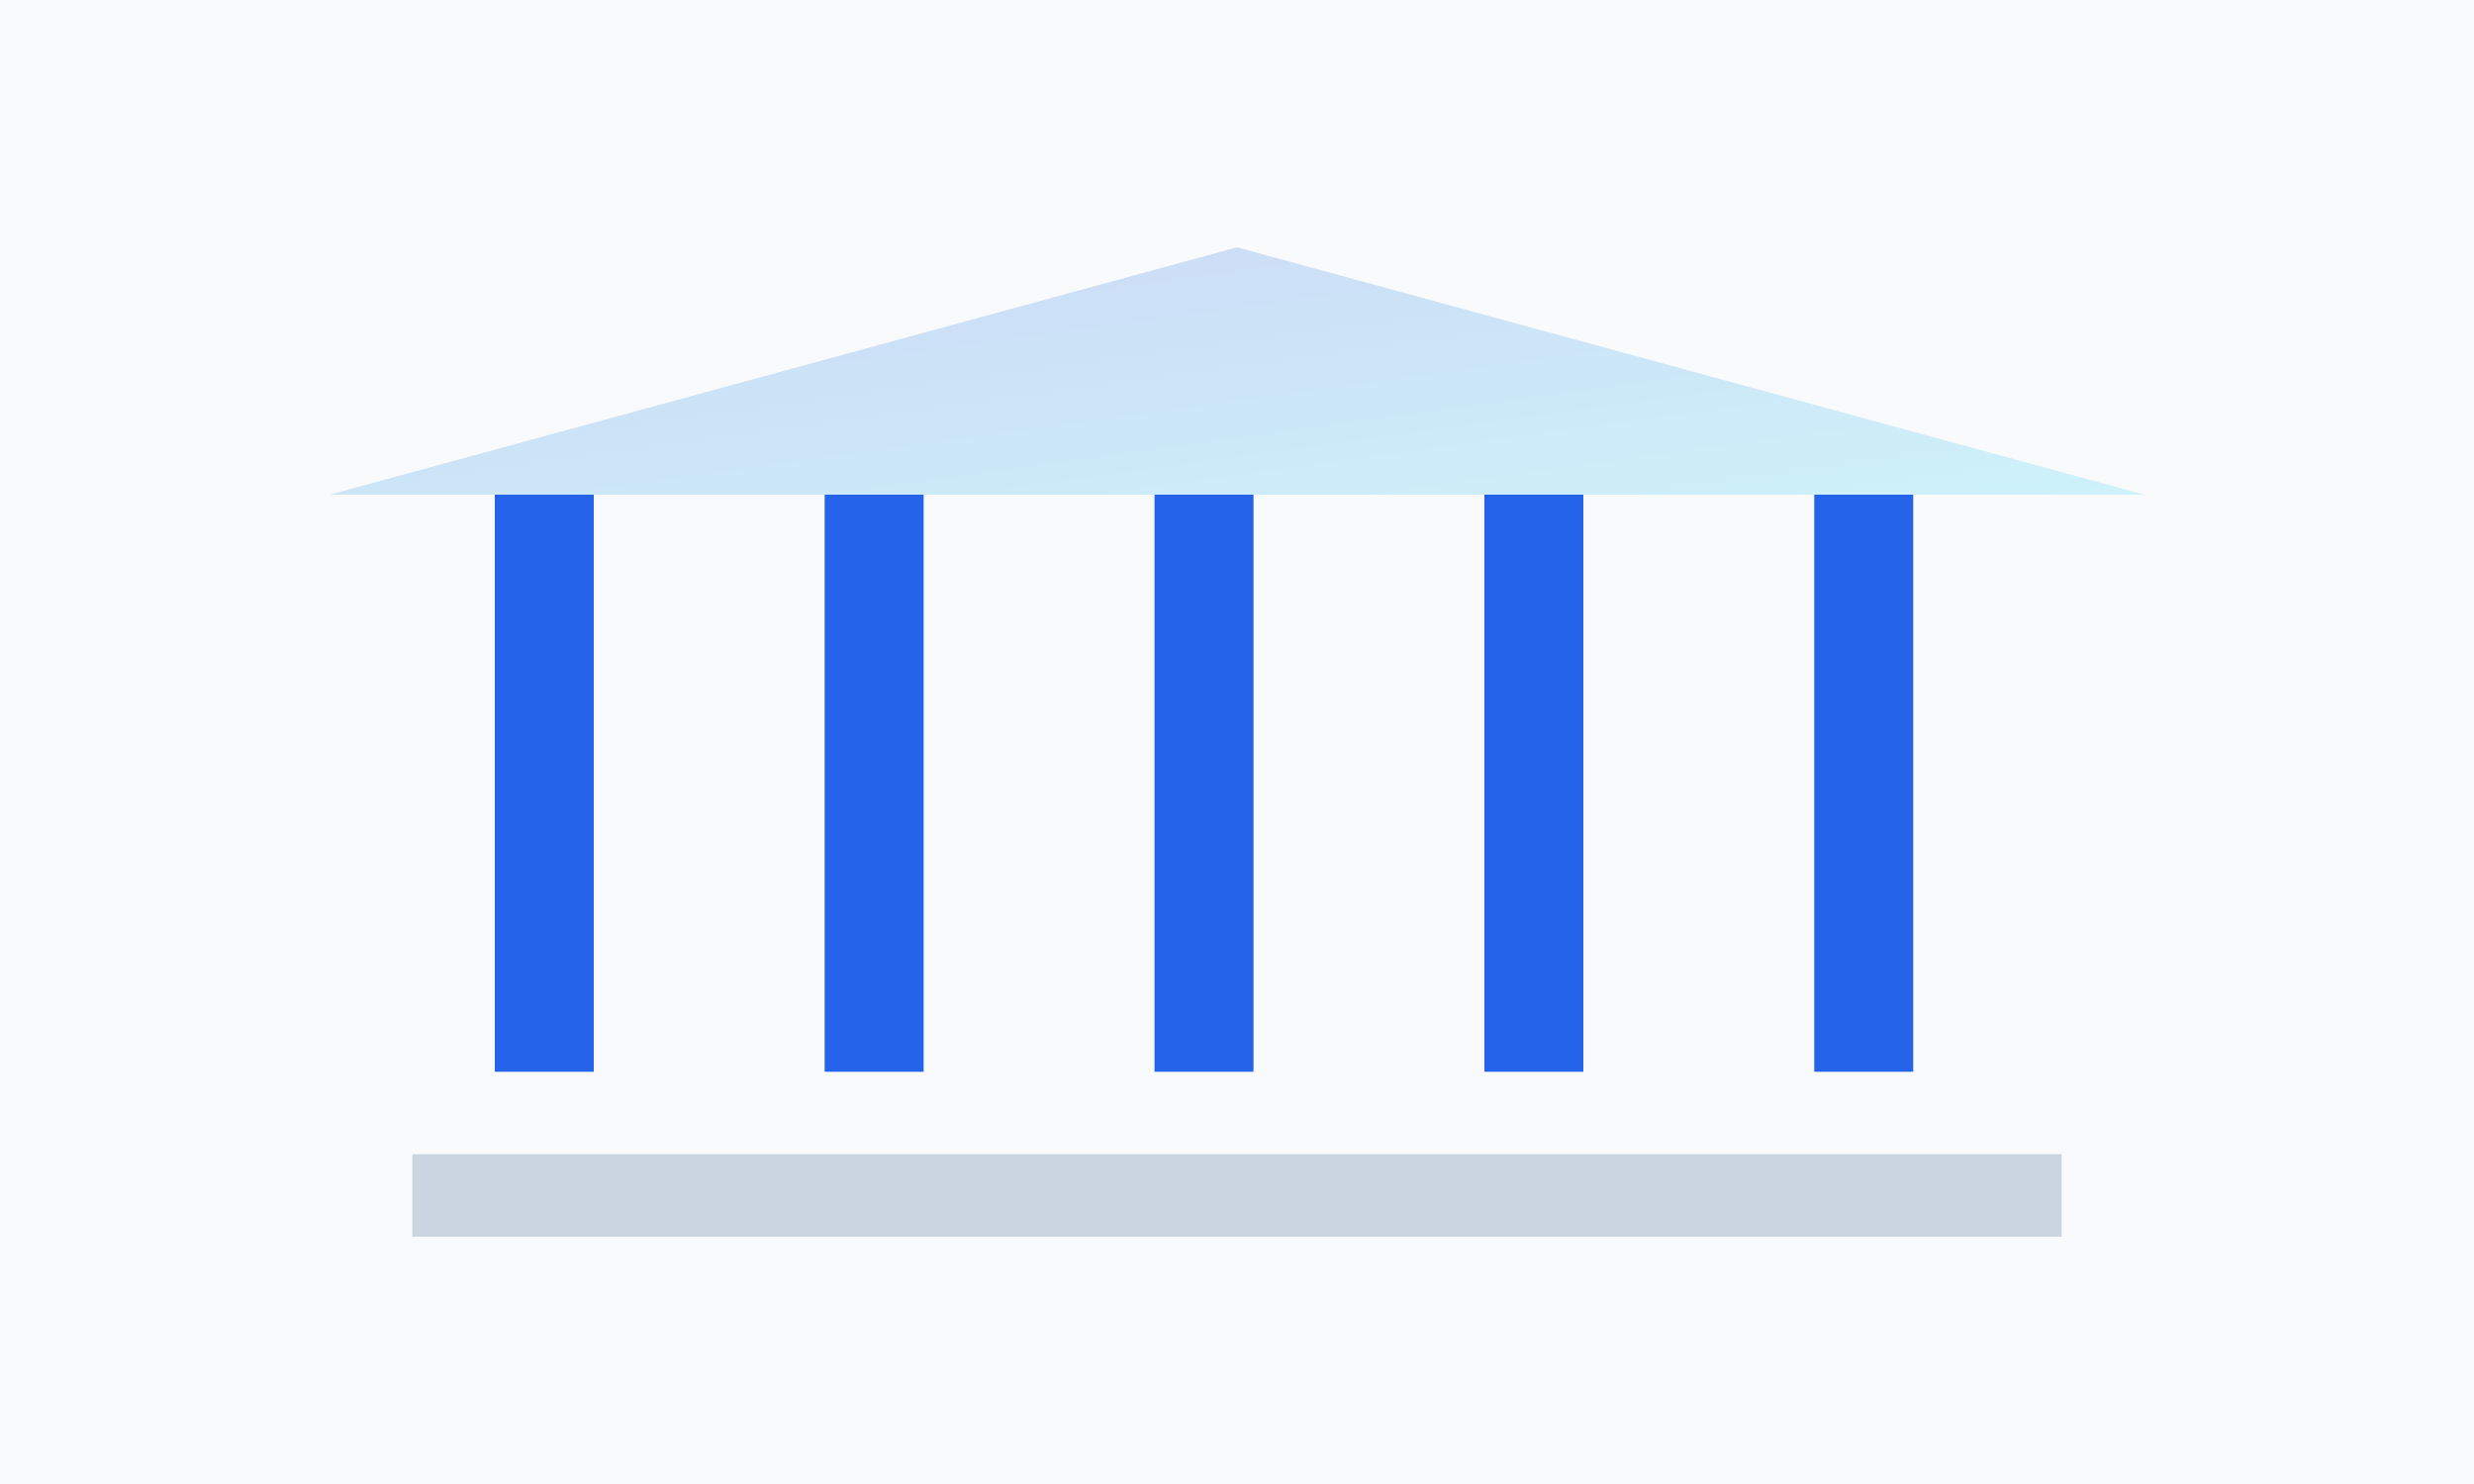<?xml version="1.0" encoding="UTF-8"?>
<svg viewBox="0 0 600 360" xmlns="http://www.w3.org/2000/svg" role="img" aria-label="Crypto Bank">
  <defs>
    <linearGradient id="bank" x1="0%" y1="0%" x2="100%" y2="100%">
      <stop offset="0%" stop-color="#1D4ED8"/>
      <stop offset="100%" stop-color="#22D3EE"/>
    </linearGradient>
  </defs>
  <rect width="100%" height="100%" fill="#F8FAFC"/>
  <polygon points="300,60 520,120 80,120" fill="url(#bank)" opacity="0.2"/>
  <g fill="#2563EB">
    <rect x="120" y="120" width="24" height="140"/>
    <rect x="200" y="120" width="24" height="140"/>
    <rect x="280" y="120" width="24" height="140"/>
    <rect x="360" y="120" width="24" height="140"/>
    <rect x="440" y="120" width="24" height="140"/>
  </g>
  <rect x="100" y="280" width="400" height="20" fill="#CBD5E1"/>
</svg>
